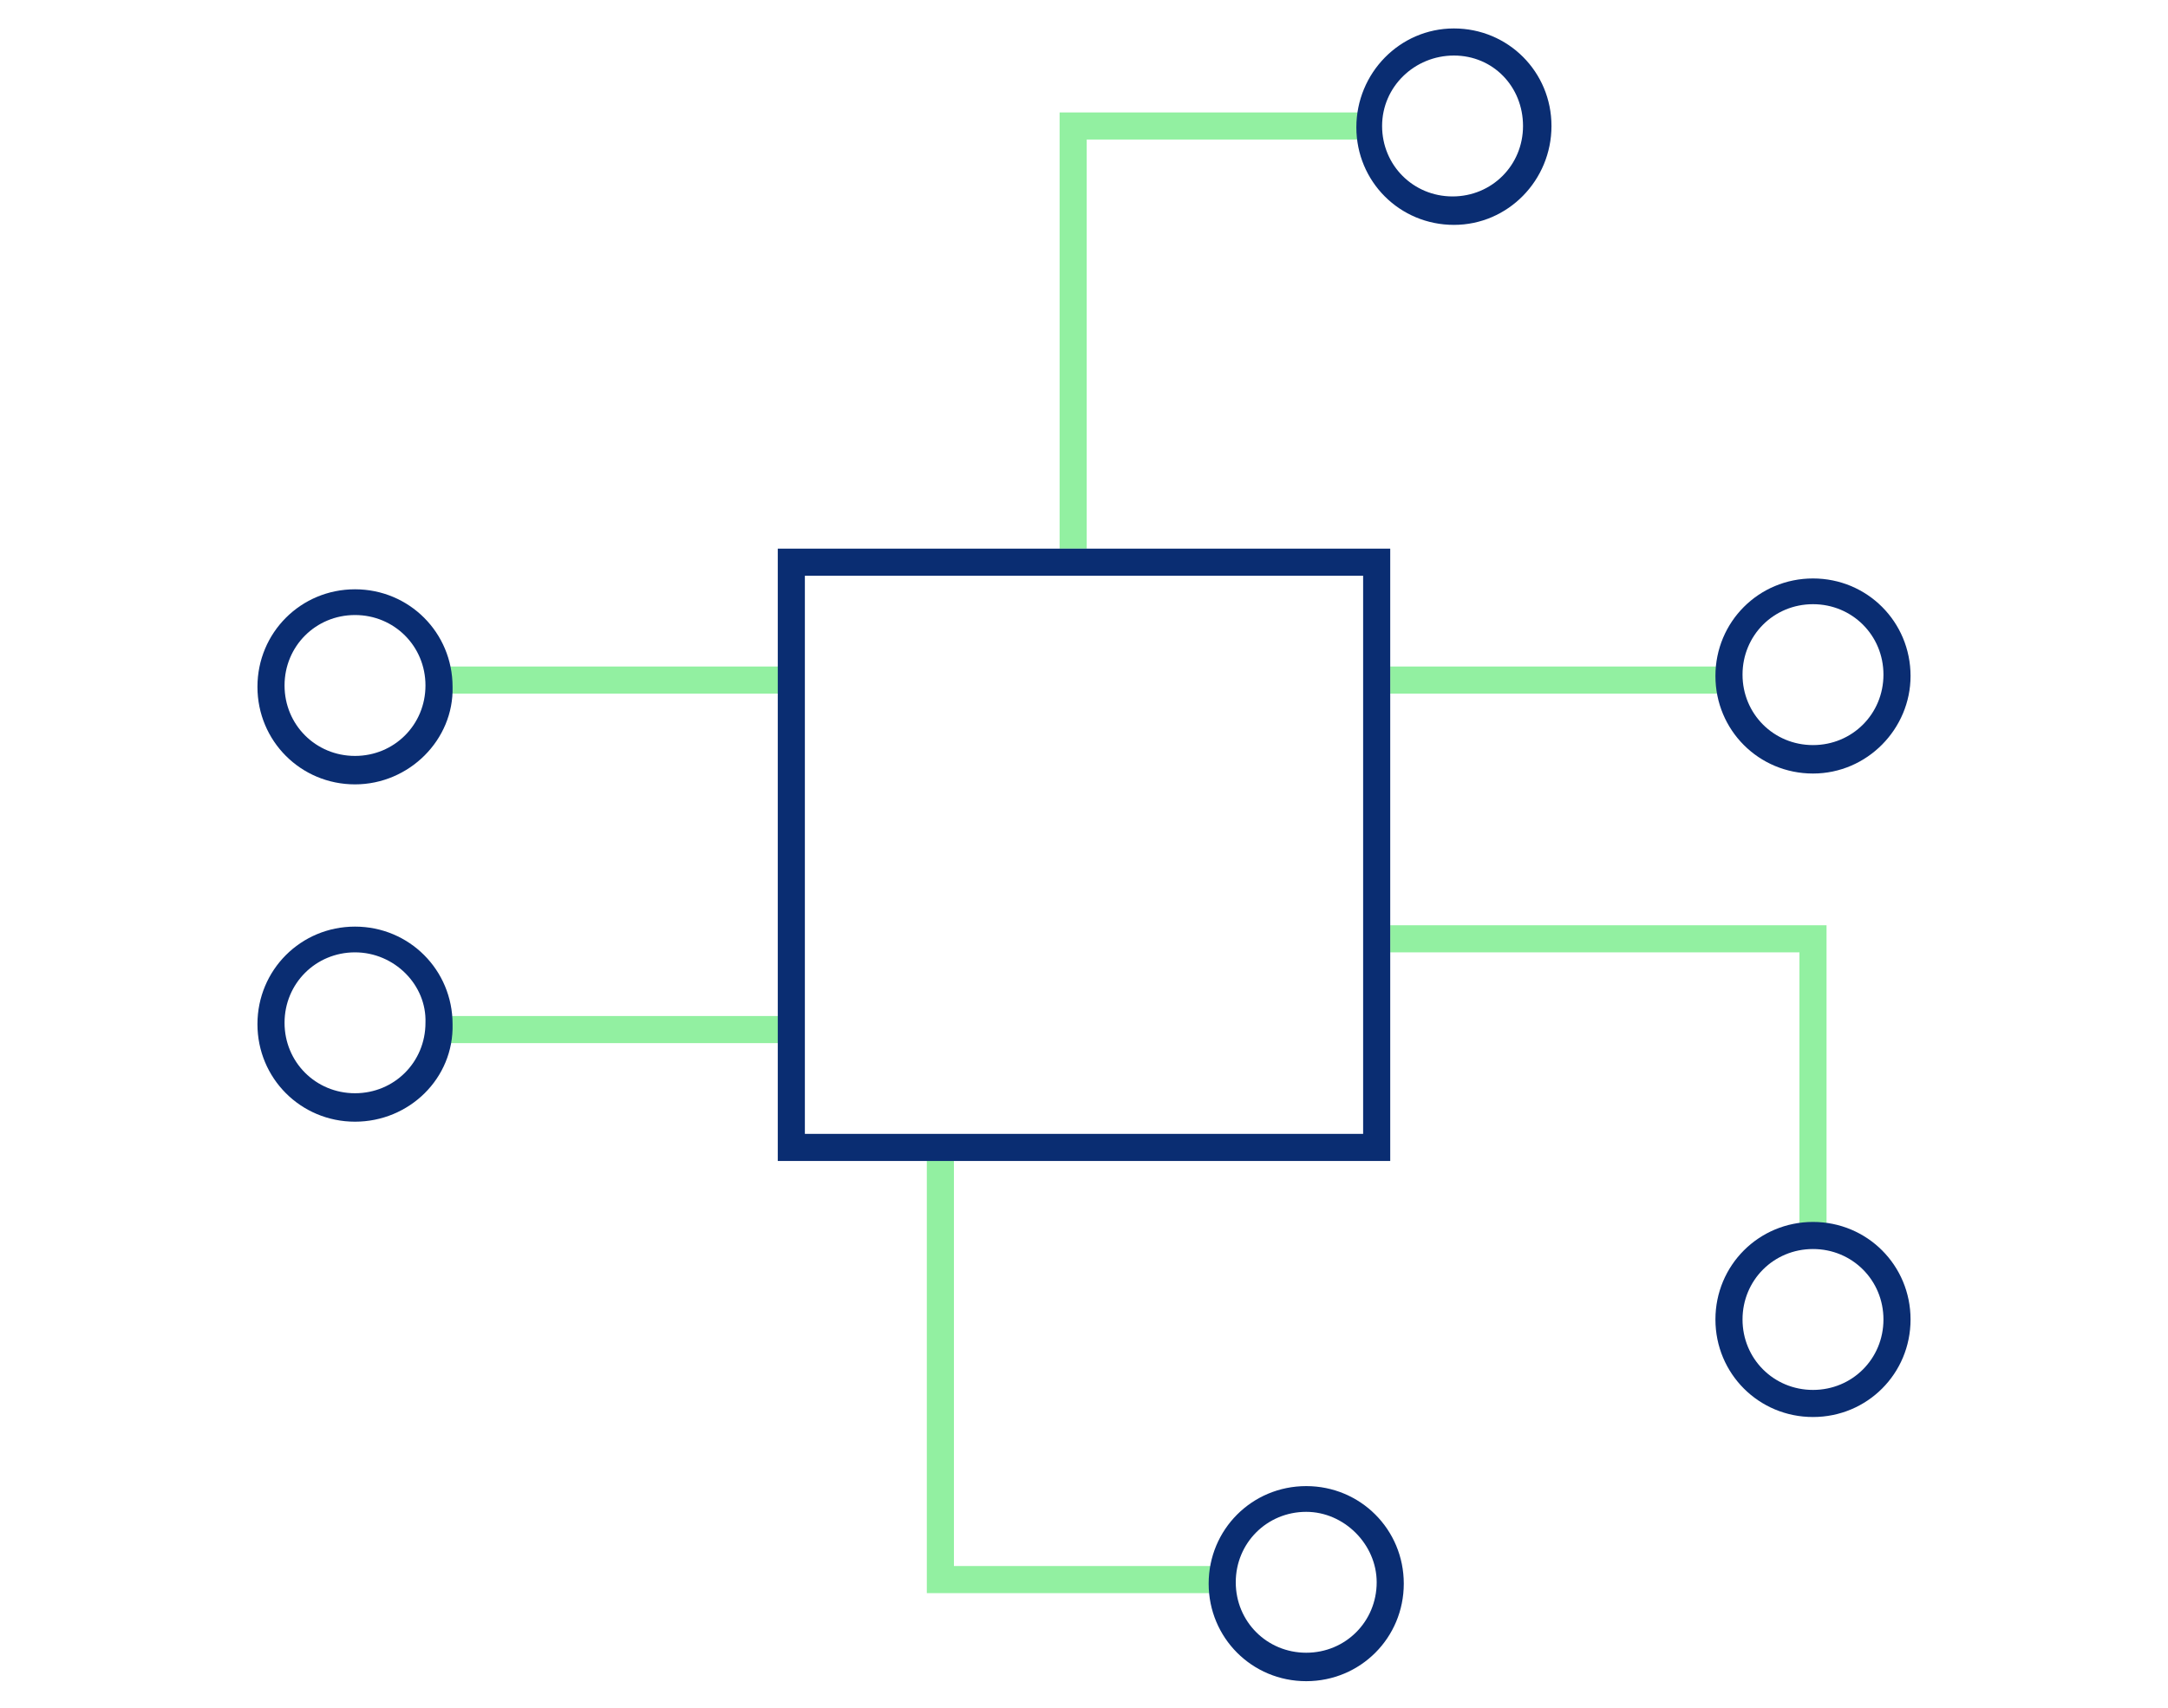 <?xml version="1.0" encoding="utf-8"?>
<!-- Generator: Adobe Illustrator 23.0.6, SVG Export Plug-In . SVG Version: 6.00 Build 0)  -->
<svg version="1.1" id="Layer_1" xmlns="http://www.w3.org/2000/svg" xmlns:xlink="http://www.w3.org/1999/xlink" x="0px" y="0px"
	 viewBox="0 0 160 126.1" style="enable-background:new 0 0 160 126.1;" xml:space="preserve">
<style type="text/css">
	.st0{fill:#92F0A1;}
	.st1{fill:#0A2D72;}
</style>
<title>AboutTelink-1</title>
<desc>Created with Sketch.</desc>
<g id="UI---Desktop">
	<g id="About-Telink-2" transform="translate(-214, -2655)">
		<g id="AboutTelink-1" transform="translate(215, 2656)">
			<polygon class="st0" points="79.2,39.5 77.2,39.5 77.2,7.3 99.5,7.3 99.5,9.3 79.2,9.3 			"/>
			<polygon class="st0" points="133.8,89.6 131.8,89.6 131.8,69.3 101.6,69.3 101.6,67.3 133.8,67.3 			"/>
			<polygon class="st0" points="89.7,116.6 67.4,116.6 67.4,84.4 69.4,84.4 69.4,114.6 89.7,114.6 			"/>
			<rect x="101.6" y="48.2" class="st0" width="25.2" height="2"/>
			<rect x="31.5" y="48.2" class="st0" width="25.2" height="2"/>
			<rect x="31.5" y="74" class="st0" width="25.2" height="2"/>
			<path class="st1" d="M106.3,15.6c-4,0-7.2-3.2-7.2-7.2s3.2-7.3,7.2-7.3s7.2,3.2,7.2,7.2S110.3,15.6,106.3,15.6z M106.3,3.1
				c-2.9,0-5.3,2.3-5.3,5.2s2.3,5.2,5.2,5.2c2.9,0,5.2-2.3,5.2-5.2S109.2,3.1,106.3,3.1z"/>
			<path class="st1" d="M95.4,123.1c-4,0-7.2-3.2-7.2-7.2s3.2-7.2,7.2-7.2s7.2,3.2,7.2,7.2S99.4,123.1,95.4,123.1z M95.4,110.6
				c-2.9,0-5.2,2.3-5.2,5.2c0,2.9,2.3,5.2,5.2,5.2c2.9,0,5.2-2.3,5.2-5.2C100.6,113,98.2,110.6,95.4,110.6z"/>
			<path class="st1" d="M132.8,56.1c-4,0-7.2-3.2-7.2-7.2s3.2-7.2,7.2-7.2s7.2,3.2,7.2,7.2C140,52.8,136.8,56.1,132.8,56.1z
				 M132.8,43.6c-2.9,0-5.2,2.3-5.2,5.2s2.3,5.2,5.2,5.2c2.9,0,5.2-2.3,5.2-5.2S135.7,43.6,132.8,43.6z"/>
			<path class="st1" d="M25.2,81.8c-4,0-7.2-3.2-7.2-7.2s3.2-7.2,7.2-7.2s7.2,3.2,7.2,7.2C32.5,78.6,29.2,81.8,25.2,81.8z
				 M25.2,69.3c-2.9,0-5.2,2.3-5.2,5.2c0,2.9,2.3,5.2,5.2,5.2s5.2-2.3,5.2-5.2C30.5,71.7,28.1,69.3,25.2,69.3z"/>
			<path class="st1" d="M25.2,56.9c-4,0-7.2-3.2-7.2-7.2s3.2-7.2,7.2-7.2s7.2,3.2,7.2,7.2C32.5,53.6,29.2,56.9,25.2,56.9z
				 M25.2,44.4c-2.9,0-5.2,2.3-5.2,5.2s2.3,5.2,5.2,5.2s5.2-2.3,5.2-5.2S28.1,44.4,25.2,44.4z"/>
			<path class="st1" d="M132.8,103.6c-4,0-7.2-3.2-7.2-7.2s3.2-7.2,7.2-7.2s7.2,3.2,7.2,7.2S136.8,103.6,132.8,103.6z M132.8,91.2
				c-2.9,0-5.2,2.3-5.2,5.2c0,2.9,2.3,5.2,5.2,5.2c2.9,0,5.2-2.3,5.2-5.2S135.7,91.2,132.8,91.2z"/>
			<path class="st1" d="M101.6,84.7H56.4V39.5h45.2C101.6,39.5,101.6,84.7,101.6,84.7z M58.4,82.7h41.2V41.5H58.4V82.7z"/>
		</g>
	</g>
</g>
</svg>
